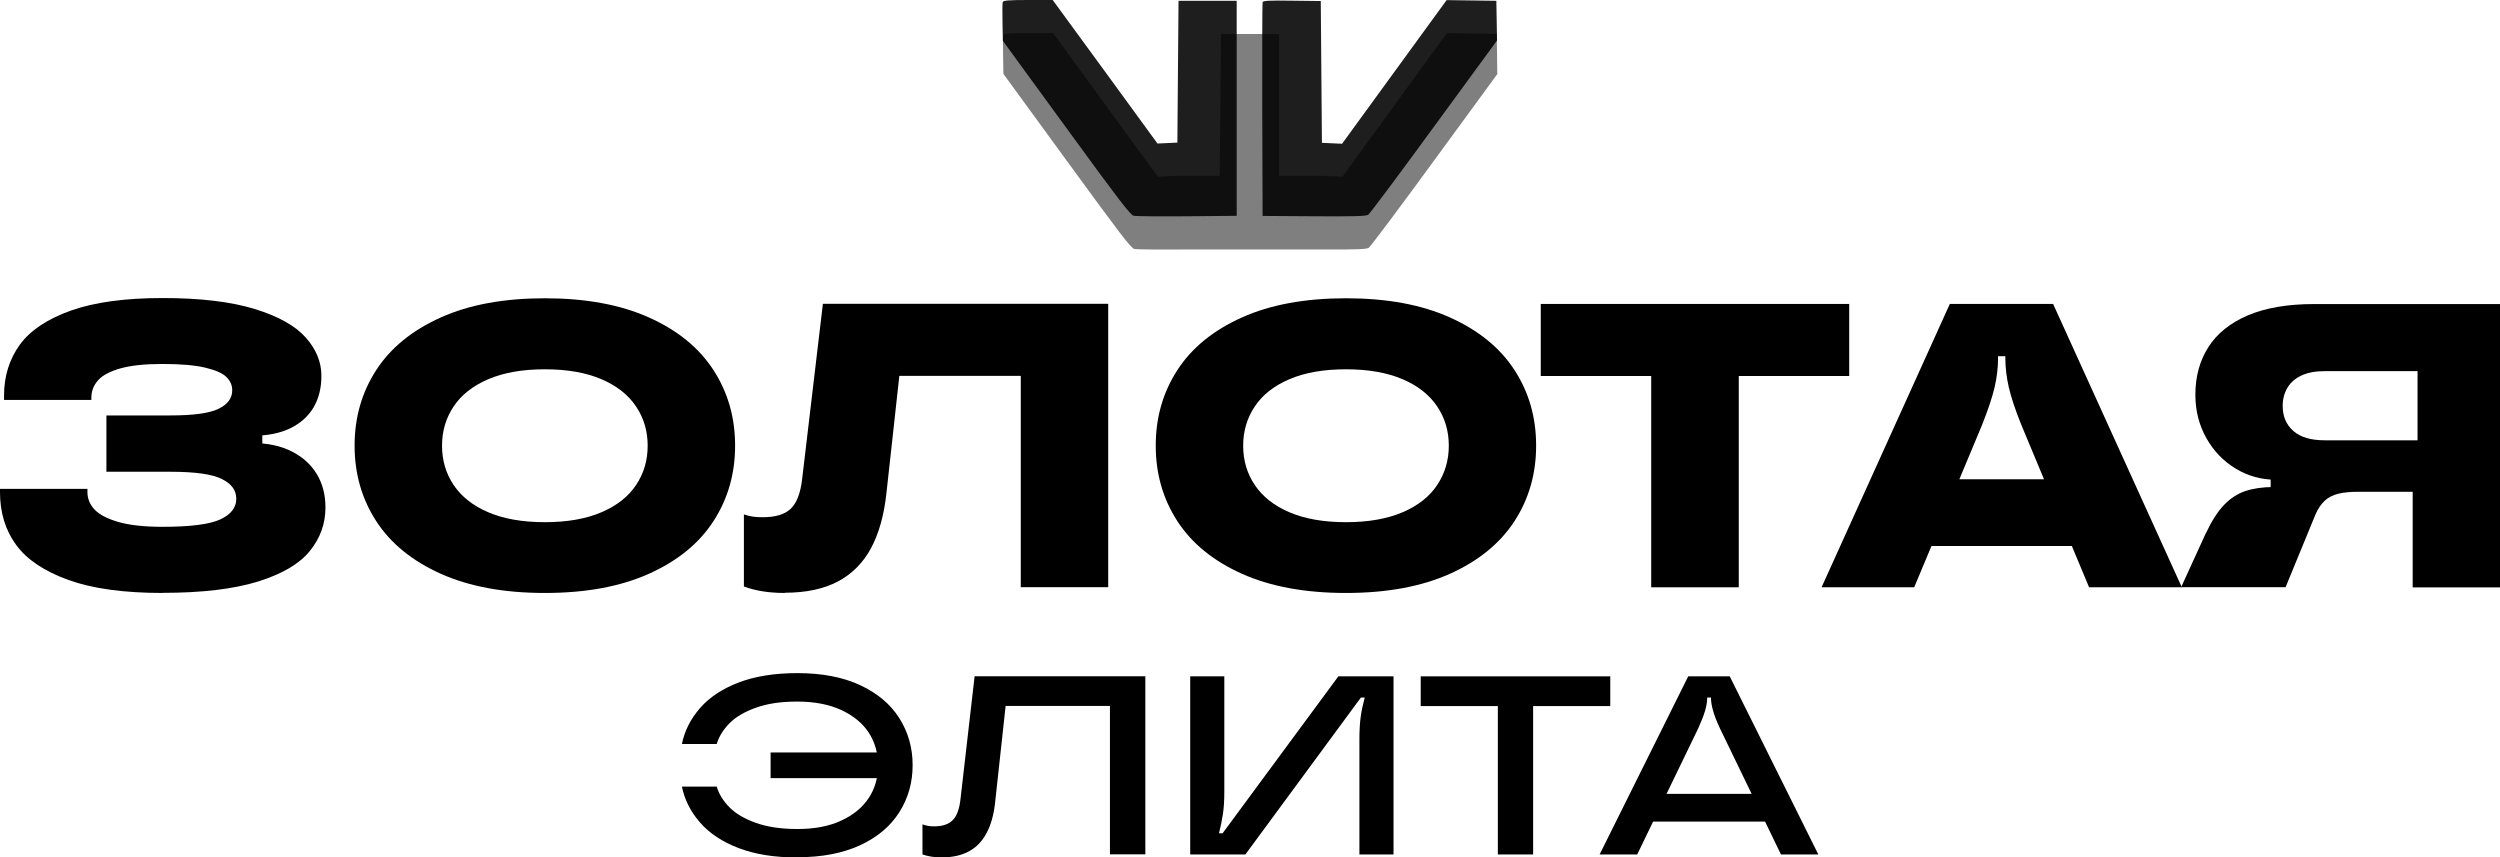 <?xml version="1.0" encoding="UTF-8"?> <svg xmlns="http://www.w3.org/2000/svg" id="_Слой_2" data-name="Слой 2" viewBox="0 0 216.16 74.14"><defs><style> .cls-1 { opacity: .5; } .cls-1, .cls-2 { fill-rule: evenodd; } .cls-2 { opacity: .88; } </style></defs><g id="_Слой_2-2" data-name=" Слой 2"><g><path class="cls-1" d="M129.49,6.37l-5.45,7.45c-2.99,4.1-5.56,7.53-5.7,7.61-.16.11-.98.15-3.23.14h-11.88s-.53,0-.53,0c-2.35.02-4.43,0-4.62-.04-.29-.07-1.2-1.26-5.83-7.61l-5.49-7.53-.03-1.59c-.02-.88-.01-1.67.02-1.76h0c.04-.14.53-.18,2.18-.18h2.13s4.52,6.21,4.52,6.21l4.53,6.21.86-.04.86-.04h3.63s.06-6.13.06-6.13l.05-6.13h5.03v12.26s3.74,0,3.74,0l.76.04h.1s.87.04.87.04l4.52-6.21,4.52-6.21,2.15.04,2.15.03.03,1.71.02,1.71Z"></path><path class="cls-2" d="M86.7.18c-.03.09-.04.89-.02,1.76l.03,1.59,5.49,7.53c4.62,6.34,5.54,7.54,5.83,7.6.19.04,2.27.06,4.62.04l4.28-.04V.07h-5.03s-.05,6.13-.05,6.13l-.05,6.13-.86.04-.86.04-4.52-6.2L91.02,0h-2.13c-1.65,0-2.14.04-2.18.17h0ZM109.17.17c-.03.09-.04,4.29-.03,9.33l.03,9.17,4.44.03c3.37.02,4.5,0,4.69-.13.14-.09,2.7-3.52,5.69-7.62l5.45-7.45-.03-1.72-.03-1.71-2.15-.03-2.15-.03-4.52,6.21-4.52,6.21-.87-.04-.87-.04-.05-6.13-.05-6.13-2.49-.03c-1.94-.03-2.5,0-2.54.13h0Z"></path></g><g><path d="M68.94,74.14c-1.96,0-3.66-.27-5.07-.81-1.42-.54-2.53-1.28-3.34-2.21-.81-.93-1.34-1.97-1.57-3.11h3.01c.19.65.56,1.24,1.1,1.79.54.55,1.31,1,2.29,1.35.98.35,2.18.53,3.59.53,1.48,0,2.75-.24,3.79-.73,1.05-.48,1.84-1.14,2.38-1.96.54-.82.8-1.76.8-2.82s-.27-1.99-.8-2.82c-.54-.82-1.33-1.47-2.38-1.96-1.05-.48-2.31-.73-3.79-.73s-2.6.18-3.59.53c-.98.35-1.75.8-2.29,1.35-.54.55-.91,1.15-1.1,1.79h-3.01c.23-1.14.76-2.18,1.57-3.11.81-.93,1.93-1.67,3.34-2.21,1.42-.54,3.11-.81,5.07-.81,2.11,0,3.92.34,5.41,1.03s2.63,1.64,3.4,2.85c.77,1.21,1.16,2.57,1.16,4.08s-.39,2.87-1.16,4.08c-.77,1.21-1.9,2.16-3.4,2.85s-3.3,1.03-5.41,1.03ZM66.63,67.28v-2.22h10.65v2.22h-10.65Z"></path><path d="M81.48,74.14c-.66,0-1.23-.09-1.72-.26v-2.6c.18.06.34.1.48.13.15.03.32.04.53.04.72,0,1.26-.18,1.62-.55.36-.37.58-1,.67-1.91l1.21-10.52h14.76v15.4h-3.06v-12.83h-9.02l-.92,8.45c-.12,1.01-.36,1.87-.74,2.56-.37.7-.88,1.22-1.51,1.56-.63.34-1.4.52-2.31.52Z"></path><path d="M102.91,73.88v-15.4h2.95v9.99c0,.75-.04,1.38-.12,1.9-.08.52-.19,1.08-.34,1.68h.31l10.01-13.57h4.77v15.4h-2.95v-9.99c0-.75.04-1.38.11-1.9s.19-1.08.35-1.68h-.33l-9.99,13.57h-4.77Z"></path><path d="M129.51,73.88v-12.83h-6.67v-2.57h16.39v2.57h-6.67v12.83h-3.06Z"></path><path d="M138.31,73.88l7.66-15.4h3.59l7.66,15.4h-3.23l-5.28-10.91c-.28-.6-.48-1.11-.59-1.52-.12-.41-.18-.78-.18-1.1v-.04h-.33v.04c0,.32-.06.69-.18,1.1-.12.41-.32.92-.59,1.52l-5.28,10.91h-3.23ZM141.59,71.04l1.17-2.4h10.03l1.08,2.4h-12.28Z"></path></g><g><path d="M14.07,51.27c-3.34,0-6.05-.37-8.14-1.12-2.09-.75-3.6-1.76-4.53-3.03-.93-1.27-1.4-2.79-1.4-4.57v-.28h7.56v.28c0,.56.2,1.06.61,1.5s1.1.8,2.06,1.08c.97.28,2.25.42,3.83.42,2.43,0,4.1-.22,5.01-.65.91-.43,1.36-1.02,1.36-1.77s-.41-1.29-1.24-1.71-2.32-.63-4.46-.63h-5.53v-4.87h5.53c2.01,0,3.4-.19,4.18-.58.78-.38,1.17-.92,1.17-1.59,0-.44-.17-.83-.51-1.16-.34-.33-.94-.59-1.82-.8s-2.11-.32-3.69-.32-2.73.13-3.64.38c-.91.26-1.56.6-1.94,1.03-.38.43-.58.93-.58,1.49v.21H.35v-.38c0-1.68.46-3.14,1.36-4.39.91-1.25,2.39-2.23,4.43-2.96,2.04-.72,4.68-1.08,7.93-1.08s5.92.32,7.96.95c2.04.63,3.51,1.45,4.41,2.47.9,1.01,1.35,2.12,1.35,3.31,0,1.05-.23,1.96-.68,2.73-.46.77-1.13,1.37-2.01,1.8-.89.43-1.98.65-3.29.65h-.53l1.4-2.13v4.83l-1.4-2.07h.56c1.31,0,2.43.24,3.38.72.95.48,1.67,1.13,2.17,1.96.5.83.75,1.79.75,2.89,0,1.4-.45,2.65-1.35,3.76-.9,1.11-2.39,1.99-4.48,2.64-2.09.65-4.84.98-8.24.98Z"></path><path d="M47.11,51.27c-3.52,0-6.52-.55-9-1.66-2.47-1.11-4.33-2.62-5.58-4.55s-1.87-4.1-1.87-6.53.62-4.6,1.87-6.53,3.11-3.44,5.58-4.55,5.47-1.66,9-1.66,6.52.55,9,1.66c2.47,1.11,4.33,2.62,5.58,4.55s1.87,4.1,1.87,6.53-.62,4.6-1.87,6.53-3.11,3.44-5.58,4.55c-2.47,1.11-5.47,1.66-9,1.66ZM47.11,45.15c1.94,0,3.57-.29,4.9-.86,1.33-.57,2.33-1.36,2.99-2.36.67-1,1-2.13,1-3.39s-.33-2.39-1-3.39c-.67-1-1.66-1.79-2.99-2.36-1.33-.57-2.96-.86-4.9-.86s-3.57.29-4.9.86c-1.33.57-2.33,1.36-2.99,2.36-.67,1-1,2.13-1,3.39s.33,2.39,1,3.39c.67,1,1.66,1.79,2.99,2.36,1.33.57,2.96.86,4.9.86Z"></path><path d="M67.86,51.27c-1.38,0-2.55-.19-3.54-.56v-6.23c.28.09.54.16.79.19.25.04.53.05.86.05,1.1,0,1.9-.25,2.41-.74.51-.49.84-1.35.98-2.59l1.79-15.12h24.67v24.5h-7.56v-18.27h-10.5l-1.12,10.18c-.21,1.89-.65,3.46-1.33,4.72-.68,1.26-1.63,2.22-2.85,2.87-1.23.65-2.76.98-4.6.98Z"></path><path d="M116.38,51.27c-3.52,0-6.52-.55-9-1.66-2.47-1.11-4.33-2.62-5.58-4.55s-1.87-4.1-1.87-6.53.62-4.6,1.87-6.53,3.11-3.44,5.58-4.55c2.47-1.11,5.47-1.66,9-1.66s6.52.55,8.99,1.66c2.47,1.11,4.33,2.62,5.58,4.55,1.25,1.92,1.87,4.1,1.87,6.53s-.62,4.6-1.87,6.53c-1.25,1.92-3.11,3.44-5.58,4.55-2.47,1.11-5.47,1.66-8.99,1.66ZM116.38,45.15c1.94,0,3.57-.29,4.9-.86,1.33-.57,2.33-1.36,2.99-2.36.66-1,1-2.13,1-3.39s-.33-2.39-1-3.39c-.67-1-1.66-1.79-2.99-2.36-1.33-.57-2.96-.86-4.9-.86s-3.57.29-4.9.86c-1.33.57-2.33,1.36-2.99,2.36-.67,1-1,2.13-1,3.39s.33,2.39,1,3.39c.67,1,1.66,1.79,2.99,2.36,1.33.57,2.96.86,4.9.86Z"></path><path d="M142.77,50.78v-18.27h-9.55v-6.23h26.67v6.23h-9.55v18.27h-7.56Z"></path><path d="M157.5,50.78l11.09-24.5h8.93l11.13,24.5h-8.02l-5.84-14c-.54-1.33-.9-2.43-1.1-3.29s-.3-1.71-.3-2.55v-.14h-.63v.14c0,.84-.1,1.69-.3,2.55-.2.86-.57,1.96-1.1,3.29l-5.85,14h-8.01ZM164.19,47.21l2.21-5.77h13.37l2.21,5.77h-17.78Z"></path><path d="M190.72,46.13c.49-1.05,1.01-1.87,1.56-2.45.55-.58,1.17-.99,1.86-1.22.69-.23,1.51-.35,2.47-.35h.39l-.67,2.17v-5.04l2.17,2.24h-1.71c-1.26,0-2.42-.32-3.48-.96-1.06-.64-1.91-1.52-2.54-2.64s-.95-2.37-.95-3.75c0-1.56.37-2.93,1.12-4.11.75-1.18,1.88-2.09,3.41-2.75,1.53-.65,3.44-.98,5.72-.98h16.1v24.5h-7.56v-9.59l.42-.04v-9.07h-8.02c-.79,0-1.46.12-2,.37s-.94.59-1.22,1.05-.42.99-.42,1.59c0,.91.31,1.63.93,2.17.62.54,1.52.8,2.71.8h9.87v4.45h-7c-.68,0-1.25.06-1.71.17-.47.12-.86.32-1.17.61-.31.29-.58.68-.79,1.17l-2.59,6.3h-9.03l2.13-4.66Z"></path></g></g></svg> 